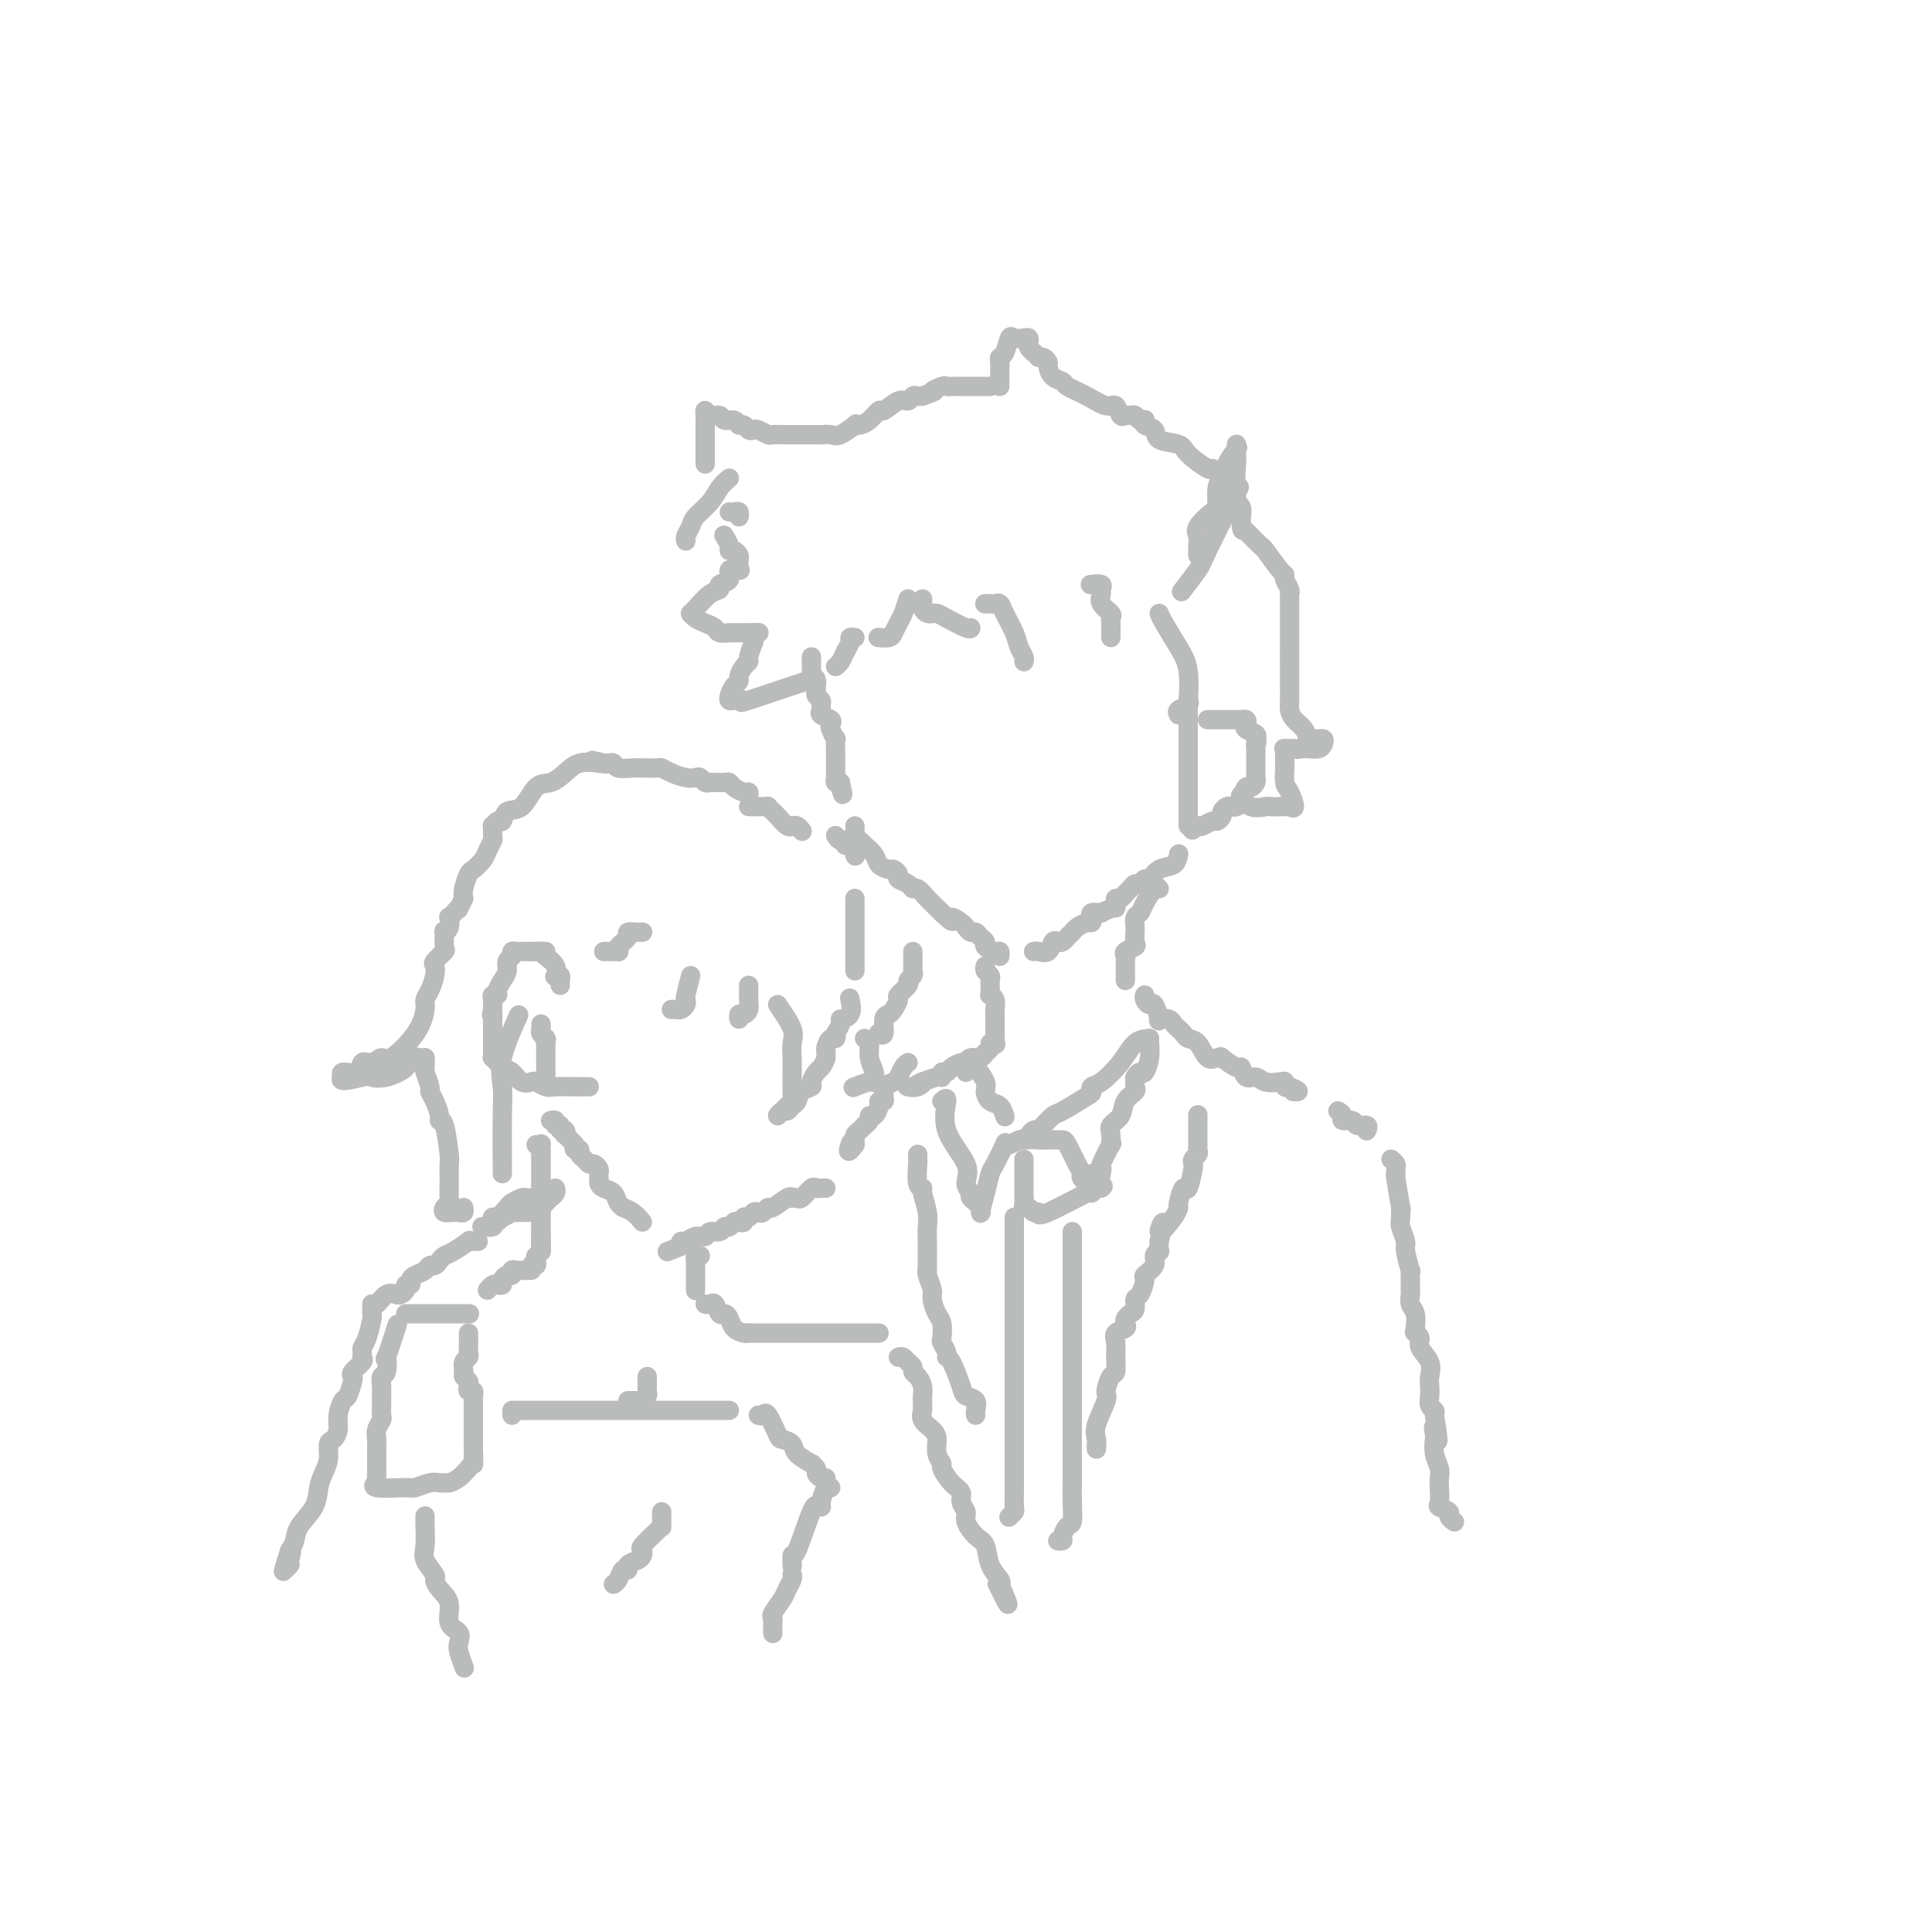 <svg viewBox='0 0 400 400' version='1.1' xmlns='http://www.w3.org/2000/svg' xmlns:xlink='http://www.w3.org/1999/xlink'><g fill='none' stroke='#BABBBB' stroke-width='4' stroke-linecap='round' stroke-linejoin='round'><path d='M168,136c-0.008,0.651 -0.016,1.302 0,2c0.016,0.698 0.057,1.444 0,2c-0.057,0.556 -0.213,0.922 0,1c0.213,0.078 0.793,-0.134 1,0c0.207,0.134 0.041,0.613 0,1c-0.041,0.387 0.042,0.681 0,1c-0.042,0.319 -0.209,0.663 0,1c0.209,0.337 0.796,0.668 1,1c0.204,0.332 0.027,0.667 0,1c-0.027,0.333 0.097,0.665 0,1c-0.097,0.335 -0.414,0.672 0,1c0.414,0.328 1.561,0.646 2,1c0.439,0.354 0.170,0.745 0,1c-0.170,0.255 -0.242,0.374 0,1c0.242,0.626 0.797,1.761 1,2c0.203,0.239 0.054,-0.416 0,0c-0.054,0.416 -0.015,1.904 0,3c0.015,1.096 0.004,1.799 0,2c-0.004,0.201 -0.002,-0.100 0,0c0.002,0.100 0.004,0.601 0,1c-0.004,0.399 -0.015,0.695 0,1c0.015,0.305 0.056,0.618 0,1c-0.056,0.382 -0.207,0.834 0,1c0.207,0.166 0.774,0.048 1,0c0.226,-0.048 0.113,-0.024 0,0'/><path d='M174,162c0.933,4.267 0.267,1.933 0,1c-0.267,-0.933 -0.133,-0.467 0,0'/><path d='M177,171c0.021,0.331 0.042,0.661 0,1c-0.042,0.339 -0.148,0.685 0,1c0.148,0.315 0.549,0.599 1,1c0.451,0.401 0.951,0.921 1,1c0.049,0.079 -0.352,-0.281 0,0c0.352,0.281 1.458,1.203 2,2c0.542,0.797 0.522,1.471 1,2c0.478,0.529 1.455,0.915 2,1c0.545,0.085 0.657,-0.131 1,0c0.343,0.131 0.917,0.608 1,1c0.083,0.392 -0.326,0.699 0,1c0.326,0.301 1.386,0.595 2,1c0.614,0.405 0.780,0.921 1,1c0.220,0.079 0.492,-0.278 1,0c0.508,0.278 1.252,1.190 2,2c0.748,0.810 1.499,1.517 2,2c0.501,0.483 0.750,0.741 1,1'/><path d='M195,189c3.129,2.962 1.952,1.367 2,1c0.048,-0.367 1.322,0.493 2,1c0.678,0.507 0.760,0.661 1,1c0.240,0.339 0.637,0.864 1,1c0.363,0.136 0.692,-0.117 1,0c0.308,0.117 0.594,0.605 1,1c0.406,0.395 0.932,0.698 1,1c0.068,0.302 -0.322,0.603 0,1c0.322,0.397 1.354,0.890 2,1c0.646,0.110 0.905,-0.163 1,0c0.095,0.163 0.027,0.761 0,1c-0.027,0.239 -0.014,0.120 0,0'/><path d='M214,197c0.220,-0.060 0.440,-0.120 1,0c0.560,0.120 1.459,0.422 2,0c0.541,-0.422 0.722,-1.566 1,-2c0.278,-0.434 0.651,-0.157 1,0c0.349,0.157 0.675,0.196 1,0c0.325,-0.196 0.651,-0.626 1,-1c0.349,-0.374 0.721,-0.691 1,-1c0.279,-0.309 0.466,-0.608 1,-1c0.534,-0.392 1.417,-0.876 2,-1c0.583,-0.124 0.868,0.111 1,0c0.132,-0.111 0.113,-0.568 0,-1c-0.113,-0.432 -0.318,-0.838 0,-1c0.318,-0.162 1.159,-0.081 2,0'/><path d='M228,189c2.842,-1.421 2.947,-0.972 3,-1c0.053,-0.028 0.056,-0.532 0,-1c-0.056,-0.468 -0.170,-0.900 0,-1c0.170,-0.100 0.623,0.132 1,0c0.377,-0.132 0.679,-0.628 1,-1c0.321,-0.372 0.663,-0.620 1,-1c0.337,-0.380 0.669,-0.894 1,-1c0.331,-0.106 0.659,0.194 1,0c0.341,-0.194 0.694,-0.882 1,-1c0.306,-0.118 0.565,0.336 1,0c0.435,-0.336 1.044,-1.461 2,-2c0.956,-0.539 2.257,-0.491 3,-1c0.743,-0.509 0.926,-1.574 1,-2c0.074,-0.426 0.037,-0.213 0,0'/><path d='M246,171c0.000,-0.137 0.000,-0.274 0,-1c0.000,-0.726 0.000,-2.041 0,-3c0.000,-0.959 0.000,-1.562 0,-2c-0.000,-0.438 0.000,-0.713 0,-1c0.000,-0.287 0.000,-0.588 0,-1c0.000,-0.412 0.000,-0.936 0,-1c0.000,-0.064 0.000,0.331 0,0c0.000,-0.331 0.000,-1.388 0,-2c0.000,-0.612 -0.000,-0.779 0,-1c0.000,-0.221 0.000,-0.496 0,-1c-0.000,-0.504 -0.000,-1.239 0,-2c0.000,-0.761 0.000,-1.549 0,-2c-0.000,-0.451 0.000,-0.564 0,-1c0.000,-0.436 0.000,-1.194 0,-2c-0.000,-0.806 0.000,-1.659 0,-2c0.000,-0.341 0.000,-0.171 0,0'/><path d='M246,149c0.000,-3.601 0.000,-1.604 0,-1c0.000,0.604 0.000,-0.183 0,-1c-0.000,-0.817 0.000,-1.662 0,-2c0.000,-0.338 0.000,-0.169 0,0'/><path d='M188,220c-0.323,0.220 -0.647,0.440 -1,1c-0.353,0.560 -0.736,1.459 -1,2c-0.264,0.541 -0.409,0.723 -1,1c-0.591,0.277 -1.626,0.648 -2,1c-0.374,0.352 -0.085,0.684 0,1c0.085,0.316 -0.032,0.614 0,1c0.032,0.386 0.215,0.859 0,1c-0.215,0.141 -0.827,-0.051 -1,0c-0.173,0.051 0.093,0.343 0,1c-0.093,0.657 -0.546,1.678 -1,2c-0.454,0.322 -0.909,-0.054 -1,0c-0.091,0.054 0.182,0.539 0,1c-0.182,0.461 -0.819,0.898 -1,1c-0.181,0.102 0.095,-0.131 0,0c-0.095,0.131 -0.561,0.626 -1,1c-0.439,0.374 -0.850,0.626 -1,1c-0.150,0.374 -0.041,0.870 0,1c0.041,0.130 0.012,-0.106 0,0c-0.012,0.106 -0.006,0.553 0,1'/><path d='M177,237c-1.933,2.644 -1.267,0.756 -1,0c0.267,-0.756 0.133,-0.378 0,0'/><path d='M171,246c-0.325,-0.016 -0.650,-0.032 -1,0c-0.350,0.032 -0.725,0.114 -1,0c-0.275,-0.114 -0.452,-0.422 -1,0c-0.548,0.422 -1.468,1.575 -2,2c-0.532,0.425 -0.675,0.122 -1,0c-0.325,-0.122 -0.832,-0.062 -1,0c-0.168,0.062 0.005,0.125 0,0c-0.005,-0.125 -0.186,-0.440 -1,0c-0.814,0.440 -2.260,1.633 -3,2c-0.740,0.367 -0.775,-0.094 -1,0c-0.225,0.094 -0.639,0.742 -1,1c-0.361,0.258 -0.670,0.125 -1,0c-0.330,-0.125 -0.680,-0.244 -1,0c-0.320,0.244 -0.611,0.849 -1,1c-0.389,0.151 -0.878,-0.152 -1,0c-0.122,0.152 0.122,0.757 0,1c-0.122,0.243 -0.609,0.122 -1,0c-0.391,-0.122 -0.686,-0.244 -1,0c-0.314,0.244 -0.647,0.854 -1,1c-0.353,0.146 -0.727,-0.172 -1,0c-0.273,0.172 -0.444,0.835 -1,1c-0.556,0.165 -1.498,-0.167 -2,0c-0.502,0.167 -0.566,0.832 -1,1c-0.434,0.168 -1.240,-0.161 -2,0c-0.760,0.161 -1.474,0.813 -2,1c-0.526,0.187 -0.865,-0.089 -1,0c-0.135,0.089 -0.068,0.545 0,1'/><path d='M141,258c-5.000,2.000 -2.500,1.000 0,0'/><path d='M133,253c-0.612,-0.728 -1.224,-1.456 -2,-2c-0.776,-0.544 -1.717,-0.905 -2,-1c-0.283,-0.095 0.092,0.077 0,0c-0.092,-0.077 -0.652,-0.403 -1,-1c-0.348,-0.597 -0.486,-1.466 -1,-2c-0.514,-0.534 -1.406,-0.735 -2,-1c-0.594,-0.265 -0.890,-0.596 -1,-1c-0.110,-0.404 -0.032,-0.883 0,-1c0.032,-0.117 0.020,0.127 0,0c-0.020,-0.127 -0.046,-0.626 0,-1c0.046,-0.374 0.166,-0.625 0,-1c-0.166,-0.375 -0.618,-0.875 -1,-1c-0.382,-0.125 -0.695,0.125 -1,0c-0.305,-0.125 -0.604,-0.625 -1,-1c-0.396,-0.375 -0.890,-0.626 -1,-1c-0.110,-0.374 0.163,-0.870 0,-1c-0.163,-0.130 -0.761,0.106 -1,0c-0.239,-0.106 -0.120,-0.553 0,-1'/><path d='M119,237c-2.636,-2.863 -2.227,-2.020 -2,-2c0.227,0.020 0.272,-0.783 0,-1c-0.272,-0.217 -0.861,0.152 -1,0c-0.139,-0.152 0.173,-0.825 0,-1c-0.173,-0.175 -0.830,0.149 -1,0c-0.170,-0.149 0.146,-0.771 0,-1c-0.146,-0.229 -0.756,-0.065 -1,0c-0.244,0.065 -0.122,0.033 0,0'/><path d='M114,225c-0.423,-0.449 -0.845,-0.897 -1,-1c-0.155,-0.103 -0.041,0.140 0,0c0.041,-0.140 0.011,-0.663 0,-1c-0.011,-0.337 -0.003,-0.489 0,-1c0.003,-0.511 0.001,-1.380 0,-2c-0.001,-0.620 -0.000,-0.991 0,-1c0.000,-0.009 0.000,0.344 0,0c-0.000,-0.344 -0.000,-1.384 0,-2c0.000,-0.616 0.000,-0.808 0,-1'/><path d='M113,216c-0.171,-1.632 -0.098,-1.211 0,-1c0.098,0.211 0.222,0.214 0,0c-0.222,-0.214 -0.792,-0.645 -1,-1c-0.208,-0.355 -0.056,-0.634 0,-1c0.056,-0.366 0.016,-0.819 0,-1c-0.016,-0.181 -0.008,-0.091 0,0'/><path d='M113,197c-0.220,0.000 -0.440,0.000 -1,0c-0.560,-0.000 -1.461,-0.001 -2,0c-0.539,0.001 -0.718,0.003 -1,0c-0.282,-0.003 -0.668,-0.013 -1,0c-0.332,0.013 -0.610,0.048 -1,0c-0.390,-0.048 -0.892,-0.179 -1,0c-0.108,0.179 0.177,0.667 0,1c-0.177,0.333 -0.817,0.510 -1,1c-0.183,0.490 0.091,1.293 0,2c-0.091,0.707 -0.546,1.317 -1,2c-0.454,0.683 -0.906,1.440 -1,2c-0.094,0.560 0.171,0.924 0,1c-0.171,0.076 -0.778,-0.134 -1,0c-0.222,0.134 -0.060,0.613 0,1c0.060,0.387 0.017,0.682 0,1c-0.017,0.318 -0.009,0.659 0,1'/><path d='M102,209c-0.464,1.727 -0.124,1.045 0,1c0.124,-0.045 0.033,0.548 0,1c-0.033,0.452 -0.009,0.764 0,1c0.009,0.236 0.002,0.395 0,1c-0.002,0.605 -0.000,1.655 0,2c0.000,0.345 -0.001,-0.013 0,0c0.001,0.013 0.003,0.399 0,1c-0.003,0.601 -0.013,1.418 0,2c0.013,0.582 0.048,0.928 0,1c-0.048,0.072 -0.179,-0.131 0,0c0.179,0.131 0.668,0.596 1,1c0.332,0.404 0.508,0.748 1,1c0.492,0.252 1.301,0.411 2,1c0.699,0.589 1.286,1.608 2,2c0.714,0.392 1.553,0.158 2,0c0.447,-0.158 0.502,-0.238 1,0c0.498,0.238 1.440,0.796 2,1c0.560,0.204 0.738,0.055 2,0c1.262,-0.055 3.609,-0.015 5,0c1.391,0.015 1.826,0.004 2,0c0.174,-0.004 0.087,-0.002 0,0'/><path d='M250,149c0.776,0.000 1.552,0.000 2,0c0.448,-0.000 0.569,-0.001 1,0c0.431,0.001 1.174,0.003 2,0c0.826,-0.003 1.736,-0.012 2,0c0.264,0.012 -0.118,0.044 0,0c0.118,-0.044 0.736,-0.166 1,0c0.264,0.166 0.176,0.619 0,1c-0.176,0.381 -0.439,0.690 0,1c0.439,0.310 1.580,0.622 2,1c0.420,0.378 0.120,0.822 0,1c-0.120,0.178 -0.060,0.089 0,0'/><path d='M260,153c0.464,0.798 0.124,0.792 0,1c-0.124,0.208 -0.033,0.629 0,1c0.033,0.371 0.009,0.691 0,1c-0.009,0.309 -0.002,0.608 0,1c0.002,0.392 0.000,0.879 0,1c-0.000,0.121 0.001,-0.123 0,0c-0.001,0.123 -0.003,0.612 0,1c0.003,0.388 0.012,0.676 0,1c-0.012,0.324 -0.045,0.683 0,1c0.045,0.317 0.170,0.592 0,1c-0.170,0.408 -0.633,0.949 -1,1c-0.367,0.051 -0.637,-0.389 -1,0c-0.363,0.389 -0.818,1.607 -1,2c-0.182,0.393 -0.090,-0.039 0,0c0.090,0.039 0.178,0.549 0,1c-0.178,0.451 -0.621,0.841 -1,1c-0.379,0.159 -0.693,0.085 -1,0c-0.307,-0.085 -0.606,-0.181 -1,0c-0.394,0.181 -0.883,0.641 -1,1c-0.117,0.359 0.137,0.618 0,1c-0.137,0.382 -0.666,0.886 -1,1c-0.334,0.114 -0.475,-0.162 -1,0c-0.525,0.162 -1.436,0.760 -2,1c-0.564,0.240 -0.782,0.120 -1,0'/><path d='M248,171c-2.000,1.500 -1.000,0.750 0,0'/><path d='M240,184c-0.218,-0.283 -0.437,-0.567 -1,0c-0.563,0.567 -1.471,1.984 -2,3c-0.529,1.016 -0.677,1.629 -1,2c-0.323,0.371 -0.819,0.498 -1,1c-0.181,0.502 -0.046,1.377 0,2c0.046,0.623 0.005,0.993 0,1c-0.005,0.007 0.027,-0.349 0,0c-0.027,0.349 -0.112,1.403 0,2c0.112,0.597 0.422,0.737 0,1c-0.422,0.263 -1.577,0.647 -2,1c-0.423,0.353 -0.113,0.673 0,1c0.113,0.327 0.030,0.661 0,1c-0.030,0.339 -0.008,0.683 0,1c0.008,0.317 0.002,0.607 0,1c-0.002,0.393 -0.001,0.889 0,1c0.001,0.111 0.000,-0.162 0,0c-0.000,0.162 -0.000,0.761 0,1c0.000,0.239 0.000,0.120 0,0'/><path d='M204,200c-0.113,0.333 -0.227,0.666 0,1c0.227,0.334 0.793,0.668 1,1c0.207,0.332 0.054,0.663 0,1c-0.054,0.337 -0.011,0.681 0,1c0.011,0.319 -0.011,0.614 0,1c0.011,0.386 0.056,0.863 0,1c-0.056,0.137 -0.211,-0.064 0,0c0.211,0.064 0.789,0.395 1,1c0.211,0.605 0.057,1.486 0,2c-0.057,0.514 -0.015,0.662 0,1c0.015,0.338 0.004,0.867 0,1c-0.004,0.133 -0.001,-0.129 0,0c0.001,0.129 0.000,0.650 0,1c-0.000,0.350 -0.000,0.529 0,1c0.000,0.471 0.000,1.236 0,2'/><path d='M206,215c0.311,2.333 0.089,0.667 0,0c-0.089,-0.667 -0.044,-0.333 0,0'/><path d='M206,216c-0.454,-0.081 -0.908,-0.161 -1,0c-0.092,0.161 0.179,0.564 0,1c-0.179,0.436 -0.808,0.905 -1,1c-0.192,0.095 0.054,-0.185 0,0c-0.054,0.185 -0.409,0.833 -1,1c-0.591,0.167 -1.419,-0.149 -2,0c-0.581,0.149 -0.915,0.762 -1,1c-0.085,0.238 0.078,0.101 0,0c-0.078,-0.101 -0.399,-0.167 -1,0c-0.601,0.167 -1.482,0.565 -2,1c-0.518,0.435 -0.672,0.905 -1,1c-0.328,0.095 -0.831,-0.184 -1,0c-0.169,0.184 -0.004,0.833 0,1c0.004,0.167 -0.153,-0.147 -1,0c-0.847,0.147 -2.385,0.756 -3,1c-0.615,0.244 -0.308,0.122 0,0'/><path d='M191,224c-2.292,1.177 -0.522,0.120 0,0c0.522,-0.120 -0.206,0.699 -1,1c-0.794,0.301 -1.656,0.086 -2,0c-0.344,-0.086 -0.172,-0.043 0,0'/><path d='M237,206c-0.092,0.285 -0.184,0.570 0,1c0.184,0.430 0.645,1.004 1,1c0.355,-0.004 0.606,-0.587 1,0c0.394,0.587 0.933,2.343 1,3c0.067,0.657 -0.337,0.214 0,0c0.337,-0.214 1.414,-0.198 2,0c0.586,0.198 0.681,0.578 1,1c0.319,0.422 0.862,0.884 1,1c0.138,0.116 -0.129,-0.115 0,0c0.129,0.115 0.654,0.577 1,1c0.346,0.423 0.514,0.808 1,1c0.486,0.192 1.290,0.193 2,1c0.710,0.807 1.325,2.420 2,3c0.675,0.580 1.410,0.125 2,0c0.590,-0.125 1.036,0.079 1,0c-0.036,-0.079 -0.553,-0.443 0,0c0.553,0.443 2.177,1.692 3,2c0.823,0.308 0.844,-0.323 1,0c0.156,0.323 0.449,1.602 1,2c0.551,0.398 1.362,-0.086 2,0c0.638,0.086 1.102,0.741 2,1c0.898,0.259 2.230,0.121 3,0c0.770,-0.121 0.976,-0.225 1,0c0.024,0.225 -0.136,0.779 0,1c0.136,0.221 0.568,0.111 1,0'/><path d='M267,225c2.867,1.156 1.533,1.044 1,1c-0.533,-0.044 -0.267,-0.022 0,0'/><path d='M277,230c0.480,0.301 0.959,0.601 1,1c0.041,0.399 -0.357,0.895 0,1c0.357,0.105 1.469,-0.182 2,0c0.531,0.182 0.483,0.832 1,1c0.517,0.168 1.601,-0.147 2,0c0.399,0.147 0.114,0.756 0,1c-0.114,0.244 -0.057,0.122 0,0'/><path d='M288,240c0.425,0.345 0.850,0.690 1,1c0.150,0.310 0.026,0.585 0,1c-0.026,0.415 0.046,0.969 0,1c-0.046,0.031 -0.210,-0.460 0,1c0.210,1.460 0.792,4.871 1,6c0.208,1.129 0.041,-0.023 0,0c-0.041,0.023 0.045,1.223 0,2c-0.045,0.777 -0.222,1.131 0,2c0.222,0.869 0.844,2.253 1,3c0.156,0.747 -0.154,0.859 0,2c0.154,1.141 0.774,3.313 1,4c0.226,0.687 0.060,-0.111 0,0c-0.060,0.111 -0.012,1.131 0,2c0.012,0.869 -0.010,1.588 0,2c0.010,0.412 0.054,0.516 0,1c-0.054,0.484 -0.206,1.347 0,2c0.206,0.653 0.771,1.094 1,2c0.229,0.906 0.121,2.276 0,3c-0.121,0.724 -0.257,0.803 0,1c0.257,0.197 0.906,0.514 1,1c0.094,0.486 -0.367,1.141 0,2c0.367,0.859 1.561,1.922 2,3c0.439,1.078 0.121,2.173 0,3c-0.121,0.827 -0.046,1.387 0,2c0.046,0.613 0.064,1.278 0,2c-0.064,0.722 -0.210,1.502 0,2c0.210,0.498 0.774,0.714 1,1c0.226,0.286 0.113,0.643 0,1'/><path d='M297,293c1.393,8.824 0.377,4.384 0,3c-0.377,-1.384 -0.115,0.287 0,1c0.115,0.713 0.083,0.469 0,1c-0.083,0.531 -0.218,1.837 0,3c0.218,1.163 0.788,2.181 1,3c0.212,0.819 0.065,1.438 0,2c-0.065,0.562 -0.046,1.068 0,2c0.046,0.932 0.121,2.292 0,3c-0.121,0.708 -0.439,0.764 0,1c0.439,0.236 1.633,0.651 2,1c0.367,0.349 -0.094,0.632 0,1c0.094,0.368 0.741,0.819 1,1c0.259,0.181 0.129,0.090 0,0'/><path d='M115,246c0.089,0.332 0.178,0.664 0,1c-0.178,0.336 -0.622,0.678 -1,1c-0.378,0.322 -0.689,0.626 -1,1c-0.311,0.374 -0.620,0.818 -1,1c-0.380,0.182 -0.829,0.101 -1,0c-0.171,-0.101 -0.063,-0.224 0,0c0.063,0.224 0.081,0.795 0,1c-0.081,0.205 -0.261,0.045 -1,0c-0.739,-0.045 -2.038,0.024 -3,0c-0.962,-0.024 -1.588,-0.140 -2,0c-0.412,0.140 -0.611,0.538 -1,1c-0.389,0.462 -0.968,0.989 -1,1c-0.032,0.011 0.484,-0.495 1,-1'/><path d='M104,252c-1.297,0.762 0.959,-0.332 2,-1c1.041,-0.668 0.867,-0.911 1,-1c0.133,-0.089 0.574,-0.024 1,0c0.426,0.024 0.836,0.007 1,0c0.164,-0.007 0.082,-0.003 0,0'/><path d='M110,248c-0.366,0.027 -0.732,0.053 -1,0c-0.268,-0.053 -0.440,-0.187 -1,0c-0.560,0.187 -1.510,0.694 -2,1c-0.490,0.306 -0.522,0.411 -1,1c-0.478,0.589 -1.404,1.660 -2,2c-0.596,0.340 -0.864,-0.053 -1,0c-0.136,0.053 -0.139,0.550 0,1c0.139,0.450 0.422,0.852 0,1c-0.422,0.148 -1.549,0.042 -2,0c-0.451,-0.042 -0.225,-0.021 0,0'/><path d='M111,237c0.423,0.048 0.845,0.097 1,0c0.155,-0.097 0.041,-0.339 0,0c-0.041,0.339 -0.011,1.261 0,2c0.011,0.739 0.003,1.296 0,2c-0.003,0.704 -0.001,1.554 0,2c0.001,0.446 0.000,0.488 0,1c-0.000,0.512 -0.000,1.493 0,2c0.000,0.507 0.000,0.541 0,1c-0.000,0.459 -0.000,1.344 0,2c0.000,0.656 0.000,1.084 0,2c-0.000,0.916 -0.000,2.320 0,3c0.000,0.680 0.000,0.636 0,1c-0.000,0.364 -0.000,1.136 0,2c0.000,0.864 0.000,1.818 0,2c-0.000,0.182 -0.000,-0.409 0,-1'/><path d='M112,258c0.155,2.848 0.041,-0.533 0,-2c-0.041,-1.467 -0.011,-1.022 0,-1c0.011,0.022 0.003,-0.379 0,-1c-0.003,-0.621 -0.001,-1.462 0,-2c0.001,-0.538 0.000,-0.774 0,-1c-0.000,-0.226 -0.000,-0.442 0,-1c0.000,-0.558 0.000,-1.458 0,-2c-0.000,-0.542 -0.000,-0.726 0,-1c0.000,-0.274 0.000,-0.638 0,-1c-0.000,-0.362 -0.000,-0.723 0,-1c0.000,-0.277 0.000,-0.470 0,-1c-0.000,-0.530 -0.000,-1.399 0,-2c0.000,-0.601 0.000,-0.935 0,-1c-0.000,-0.065 -0.000,0.140 0,0c0.000,-0.140 0.000,-0.625 0,-1c-0.000,-0.375 -0.000,-0.639 0,-1c0.000,-0.361 0.000,-0.817 0,-1c-0.000,-0.183 -0.000,-0.091 0,0'/><path d='M112,256c0.008,0.333 0.016,0.666 0,1c-0.016,0.334 -0.056,0.668 0,1c0.056,0.332 0.207,0.663 0,1c-0.207,0.337 -0.774,0.679 -1,1c-0.226,0.321 -0.112,0.622 0,1c0.112,0.378 0.223,0.832 0,1c-0.223,0.168 -0.778,0.048 -1,0c-0.222,-0.048 -0.111,-0.024 0,0'/><path d='M110,263c-0.228,-0.009 -0.456,-0.017 -1,0c-0.544,0.017 -1.404,0.060 -2,0c-0.596,-0.060 -0.930,-0.223 -1,0c-0.070,0.223 0.122,0.830 0,1c-0.122,0.170 -0.557,-0.099 -1,0c-0.443,0.099 -0.893,0.566 -1,1c-0.107,0.434 0.129,0.834 0,1c-0.129,0.166 -0.622,0.096 -1,0c-0.378,-0.096 -0.640,-0.218 -1,0c-0.360,0.218 -0.817,0.777 -1,1c-0.183,0.223 -0.091,0.112 0,0'/><path d='M84,272c0.079,0.000 0.157,0.000 1,0c0.843,0.000 2.449,0.000 3,0c0.551,0.000 0.045,-0.000 0,0c-0.045,0.000 0.369,0.000 1,0c0.631,0.000 1.477,0.000 2,0c0.523,0.000 0.722,0.000 1,0c0.278,0.000 0.635,0.000 1,0c0.365,0.000 0.737,0.000 1,0c0.263,0.000 0.417,0.000 1,0c0.583,0.000 1.595,0.000 2,0c0.405,0.000 0.202,0.000 0,0'/><path d='M97,276c0.008,1.181 0.017,2.362 0,3c-0.017,0.638 -0.058,0.734 0,1c0.058,0.266 0.215,0.701 0,1c-0.215,0.299 -0.804,0.461 -1,1c-0.196,0.539 -0.001,1.455 0,2c0.001,0.545 -0.192,0.720 0,1c0.192,0.280 0.769,0.667 1,1c0.231,0.333 0.114,0.613 0,1c-0.114,0.387 -0.227,0.880 0,1c0.227,0.120 0.793,-0.134 1,0c0.207,0.134 0.056,0.655 0,1c-0.056,0.345 -0.015,0.512 0,1c0.015,0.488 0.004,1.297 0,2c-0.004,0.703 -0.001,1.302 0,2c0.001,0.698 0.000,1.496 0,2c-0.000,0.504 -0.000,0.712 0,1c0.000,0.288 0.000,0.654 0,1c-0.000,0.346 -0.000,0.670 0,1c0.000,0.330 0.000,0.665 0,1'/><path d='M98,300c0.157,4.103 0.050,2.360 0,2c-0.050,-0.360 -0.045,0.664 0,1c0.045,0.336 0.128,-0.015 0,0c-0.128,0.015 -0.468,0.397 -1,1c-0.532,0.603 -1.258,1.429 -2,2c-0.742,0.571 -1.502,0.889 -2,1c-0.498,0.111 -0.734,0.015 -1,0c-0.266,-0.015 -0.563,0.050 -1,0c-0.437,-0.050 -1.013,-0.214 -2,0c-0.987,0.214 -2.384,0.805 -3,1c-0.616,0.195 -0.452,-0.006 -2,0c-1.548,0.006 -4.807,0.218 -6,0c-1.193,-0.218 -0.321,-0.866 0,-1c0.321,-0.134 0.092,0.248 0,0c-0.092,-0.248 -0.046,-1.124 0,-2'/><path d='M78,305c0.000,-0.654 0.000,-0.790 0,-1c-0.000,-0.210 -0.001,-0.493 0,-1c0.001,-0.507 0.004,-1.239 0,-2c-0.004,-0.761 -0.015,-1.551 0,-2c0.015,-0.449 0.057,-0.558 0,-1c-0.057,-0.442 -0.211,-1.218 0,-2c0.211,-0.782 0.789,-1.572 1,-2c0.211,-0.428 0.057,-0.496 0,-1c-0.057,-0.504 -0.015,-1.443 0,-2c0.015,-0.557 0.003,-0.731 0,-1c-0.003,-0.269 0.003,-0.633 0,-1c-0.003,-0.367 -0.014,-0.738 0,-1c0.014,-0.262 0.054,-0.414 0,-1c-0.054,-0.586 -0.203,-1.605 0,-2c0.203,-0.395 0.759,-0.167 1,-1c0.241,-0.833 0.168,-2.729 0,-3c-0.168,-0.271 -0.430,1.081 0,0c0.430,-1.081 1.551,-4.595 2,-6c0.449,-1.405 0.224,-0.703 0,0'/><path d='M99,257c-0.289,-0.015 -0.578,-0.029 -1,0c-0.422,0.029 -0.978,0.102 -1,0c-0.022,-0.102 0.489,-0.377 0,0c-0.489,0.377 -1.976,1.407 -3,2c-1.024,0.593 -1.583,0.750 -2,1c-0.417,0.250 -0.693,0.592 -1,1c-0.307,0.408 -0.647,0.883 -1,1c-0.353,0.117 -0.721,-0.122 -1,0c-0.279,0.122 -0.471,0.606 -1,1c-0.529,0.394 -1.395,0.697 -2,1c-0.605,0.303 -0.950,0.607 -1,1c-0.050,0.393 0.195,0.876 0,1c-0.195,0.124 -0.828,-0.113 -1,0c-0.172,0.113 0.119,0.574 0,1c-0.119,0.426 -0.649,0.818 -1,1c-0.351,0.182 -0.525,0.154 -1,0c-0.475,-0.154 -1.251,-0.433 -2,0c-0.749,0.433 -1.471,1.578 -2,2c-0.529,0.422 -0.865,0.121 -1,0c-0.135,-0.121 -0.067,-0.060 0,0'/><path d='M77,270c0.006,0.311 0.012,0.622 0,1c-0.012,0.378 -0.042,0.822 0,1c0.042,0.178 0.154,0.089 0,1c-0.154,0.911 -0.575,2.820 -1,4c-0.425,1.180 -0.853,1.629 -1,2c-0.147,0.371 -0.011,0.663 0,1c0.011,0.337 -0.101,0.718 0,1c0.101,0.282 0.416,0.465 0,1c-0.416,0.535 -1.564,1.423 -2,2c-0.436,0.577 -0.159,0.843 0,1c0.159,0.157 0.201,0.205 0,1c-0.201,0.795 -0.645,2.336 -1,3c-0.355,0.664 -0.621,0.453 -1,1c-0.379,0.547 -0.871,1.854 -1,3c-0.129,1.146 0.106,2.130 0,3c-0.106,0.870 -0.554,1.625 -1,2c-0.446,0.375 -0.891,0.371 -1,1c-0.109,0.629 0.118,1.890 0,3c-0.118,1.110 -0.581,2.069 -1,3c-0.419,0.931 -0.795,1.835 -1,3c-0.205,1.165 -0.241,2.591 -1,4c-0.759,1.409 -2.243,2.803 -3,4c-0.757,1.197 -0.788,2.199 -1,3c-0.212,0.801 -0.606,1.400 -1,2'/><path d='M60,321c-2.626,8.068 -0.690,2.736 0,1c0.690,-1.736 0.133,0.122 0,1c-0.133,0.878 0.156,0.775 0,1c-0.156,0.225 -0.759,0.779 -1,1c-0.241,0.221 -0.121,0.111 0,0'/><path d='M145,260c-0.423,-0.089 -0.845,-0.178 -1,0c-0.155,0.178 -0.041,0.624 0,1c0.041,0.376 0.011,0.683 0,1c-0.011,0.317 -0.003,0.646 0,1c0.003,0.354 0.001,0.734 0,1c-0.001,0.266 -0.000,0.418 0,1c0.000,0.582 0.000,1.595 0,2c-0.000,0.405 -0.000,0.203 0,0'/><path d='M146,270c0.333,0.062 0.667,0.124 1,0c0.333,-0.124 0.666,-0.433 1,0c0.334,0.433 0.671,1.608 1,2c0.329,0.392 0.652,-0.000 1,0c0.348,0.000 0.720,0.392 1,1c0.280,0.608 0.467,1.431 1,2c0.533,0.569 1.413,0.884 2,1c0.587,0.116 0.882,0.033 1,0c0.118,-0.033 0.059,-0.017 0,0'/><path d='M155,276c-0.462,0.000 -0.924,0.000 0,0c0.924,0.000 3.234,0.000 5,0c1.766,0.000 2.989,0.000 4,0c1.011,0.000 1.812,0.000 3,0c1.188,0.000 2.763,0.000 4,0c1.237,0.000 2.135,0.000 3,0c0.865,-0.000 1.696,0.000 2,0c0.304,0.000 0.082,0.000 1,0c0.918,0.000 2.978,0.000 4,0c1.022,0.000 1.006,0.000 1,0c-0.006,0.000 -0.003,0.000 0,0'/><path d='M186,281c0.341,-0.090 0.683,-0.179 1,0c0.317,0.179 0.611,0.628 1,1c0.389,0.372 0.875,0.667 1,1c0.125,0.333 -0.110,0.705 0,1c0.110,0.295 0.565,0.513 1,1c0.435,0.487 0.849,1.243 1,2c0.151,0.757 0.039,1.515 0,2c-0.039,0.485 -0.004,0.696 0,1c0.004,0.304 -0.023,0.699 0,1c0.023,0.301 0.096,0.507 0,1c-0.096,0.493 -0.361,1.274 0,2c0.361,0.726 1.349,1.397 2,2c0.651,0.603 0.964,1.138 1,2c0.036,0.862 -0.207,2.051 0,3c0.207,0.949 0.863,1.658 1,2c0.137,0.342 -0.246,0.319 0,1c0.246,0.681 1.122,2.068 2,3c0.878,0.932 1.758,1.409 2,2c0.242,0.591 -0.152,1.297 0,2c0.152,0.703 0.852,1.402 1,2c0.148,0.598 -0.254,1.095 0,2c0.254,0.905 1.165,2.218 2,3c0.835,0.782 1.595,1.034 2,2c0.405,0.966 0.455,2.645 1,4c0.545,1.355 1.584,2.387 2,3c0.416,0.613 0.208,0.806 0,1'/><path d='M207,328c3.267,7.533 0.933,2.867 0,1c-0.933,-1.867 -0.467,-0.933 0,0'/><path d='M106,293c-0.004,-0.423 -0.008,-0.845 0,-1c0.008,-0.155 0.027,-0.041 0,0c-0.027,0.041 -0.099,0.011 1,0c1.099,-0.011 3.370,-0.003 5,0c1.630,0.003 2.620,0.001 5,0c2.380,-0.001 6.151,-0.000 8,0c1.849,0.000 1.778,0.000 2,0c0.222,-0.000 0.739,-0.000 4,0c3.261,0.000 9.266,0.000 12,0c2.734,-0.000 2.197,-0.000 3,0c0.803,0.000 2.947,0.000 4,0c1.053,-0.000 1.014,-0.000 1,0c-0.014,0.000 -0.004,0.000 0,0c0.004,-0.000 0.002,-0.000 0,0'/><path d='M157,293c0.366,0.115 0.732,0.229 1,0c0.268,-0.229 0.436,-0.802 1,0c0.564,0.802 1.522,2.979 2,4c0.478,1.021 0.477,0.886 1,1c0.523,0.114 1.570,0.479 2,1c0.430,0.521 0.244,1.200 1,2c0.756,0.800 2.454,1.721 3,2c0.546,0.279 -0.060,-0.083 0,0c0.060,0.083 0.787,0.611 1,1c0.213,0.389 -0.087,0.640 0,1c0.087,0.360 0.562,0.828 1,1c0.438,0.172 0.839,0.049 1,0c0.161,-0.049 0.080,-0.025 0,0'/><path d='M172,308c-0.301,-0.309 -0.602,-0.618 -1,0c-0.398,0.618 -0.892,2.161 -1,3c-0.108,0.839 0.171,0.972 0,1c-0.171,0.028 -0.792,-0.051 -1,0c-0.208,0.051 -0.003,0.231 0,0c0.003,-0.231 -0.195,-0.874 -1,1c-0.805,1.874 -2.216,6.265 -3,8c-0.784,1.735 -0.942,0.813 -1,1c-0.058,0.187 -0.017,1.482 0,2c0.017,0.518 0.008,0.259 0,0'/><path d='M164,326c0.099,0.234 0.198,0.469 0,1c-0.198,0.531 -0.694,1.360 -1,2c-0.306,0.640 -0.422,1.093 -1,2c-0.578,0.907 -1.619,2.267 -2,3c-0.381,0.733 -0.102,0.837 0,1c0.102,0.163 0.027,0.384 0,1c-0.027,0.616 -0.007,1.627 0,2c0.007,0.373 0.002,0.106 0,0c-0.002,-0.106 -0.001,-0.053 0,0'/><path d='M133,290c-0.339,0.000 -0.679,0.000 -1,0c-0.321,0.000 -0.625,0.000 -1,0c-0.375,0.000 -0.821,0.000 -1,0c-0.179,0.000 -0.089,0.000 0,0'/><path d='M131,290c0.301,0.006 0.603,0.013 1,0c0.397,-0.013 0.891,-0.045 1,0c0.109,0.045 -0.167,0.167 0,0c0.167,-0.167 0.777,-0.623 1,-1c0.223,-0.377 0.060,-0.676 0,-1c-0.060,-0.324 -0.016,-0.675 0,-1c0.016,-0.325 0.004,-0.626 0,-1c-0.004,-0.374 -0.001,-0.821 0,-1c0.001,-0.179 0.001,-0.089 0,0'/><path d='M137,313c0.002,0.194 0.003,0.388 0,1c-0.003,0.612 -0.011,1.641 0,2c0.011,0.359 0.042,0.046 0,0c-0.042,-0.046 -0.157,0.173 -1,1c-0.843,0.827 -2.416,2.263 -3,3c-0.584,0.737 -0.180,0.776 0,1c0.180,0.224 0.136,0.633 0,1c-0.136,0.367 -0.365,0.693 -1,1c-0.635,0.307 -1.676,0.594 -2,1c-0.324,0.406 0.071,0.932 0,1c-0.071,0.068 -0.607,-0.322 -1,0c-0.393,0.322 -0.644,1.356 -1,2c-0.356,0.644 -0.816,0.898 -1,1c-0.184,0.102 -0.092,0.051 0,0'/><path d='M88,314c0.004,-0.123 0.009,-0.247 0,0c-0.009,0.247 -0.031,0.863 0,2c0.031,1.137 0.115,2.793 0,4c-0.115,1.207 -0.429,1.963 0,3c0.429,1.037 1.601,2.354 2,3c0.399,0.646 0.023,0.620 0,1c-0.023,0.380 0.306,1.166 1,2c0.694,0.834 1.754,1.717 2,3c0.246,1.283 -0.323,2.968 0,4c0.323,1.032 1.537,1.412 2,2c0.463,0.588 0.176,1.384 0,2c-0.176,0.616 -0.240,1.050 0,2c0.240,0.950 0.783,2.414 1,3c0.217,0.586 0.109,0.293 0,0'/><path d='M200,222c-0.099,-0.444 -0.199,-0.888 0,-1c0.199,-0.112 0.696,0.106 1,0c0.304,-0.106 0.414,-0.538 1,0c0.586,0.538 1.649,2.047 2,3c0.351,0.953 -0.011,1.352 0,2c0.011,0.648 0.395,1.547 1,2c0.605,0.453 1.430,0.462 2,1c0.570,0.538 0.884,1.606 1,2c0.116,0.394 0.033,0.112 0,0c-0.033,-0.112 -0.017,-0.056 0,0'/><path d='M195,228c0.547,-0.496 1.093,-0.991 1,0c-0.093,0.991 -0.826,3.469 0,6c0.826,2.531 3.210,5.115 4,7c0.790,1.885 -0.013,3.072 0,4c0.013,0.928 0.844,1.596 1,2c0.156,0.404 -0.361,0.543 0,1c0.361,0.457 1.601,1.233 2,2c0.399,0.767 -0.043,1.525 0,1c0.043,-0.525 0.571,-2.333 1,-4c0.429,-1.667 0.758,-3.192 1,-4c0.242,-0.808 0.397,-0.900 1,-2c0.603,-1.100 1.653,-3.209 2,-4c0.347,-0.791 -0.010,-0.264 0,0c0.010,0.264 0.387,0.263 1,0c0.613,-0.263 1.461,-0.790 2,-1c0.539,-0.210 0.770,-0.105 1,0'/><path d='M212,236c1.190,-0.155 2.164,-0.042 3,0c0.836,0.042 1.532,0.011 2,0c0.468,-0.011 0.706,-0.004 1,0c0.294,0.004 0.643,0.004 1,0c0.357,-0.004 0.720,-0.013 1,0c0.280,0.013 0.475,0.048 1,1c0.525,0.952 1.381,2.820 2,4c0.619,1.180 1.003,1.673 1,2c-0.003,0.327 -0.393,0.490 0,1c0.393,0.510 1.567,1.368 2,2c0.433,0.632 0.124,1.038 0,1c-0.124,-0.038 -0.062,-0.519 0,-1'/><path d='M226,246c1.218,0.775 1.762,-1.787 2,-3c0.238,-1.213 0.169,-1.077 0,-1c-0.169,0.077 -0.440,0.095 0,-1c0.440,-1.095 1.589,-3.304 2,-4c0.411,-0.696 0.084,0.119 0,0c-0.084,-0.119 0.076,-1.173 0,-2c-0.076,-0.827 -0.388,-1.426 0,-2c0.388,-0.574 1.477,-1.124 2,-2c0.523,-0.876 0.479,-2.080 1,-3c0.521,-0.920 1.607,-1.557 2,-2c0.393,-0.443 0.094,-0.691 0,-1c-0.094,-0.309 0.017,-0.680 0,-1c-0.017,-0.320 -0.162,-0.590 0,-1c0.162,-0.410 0.632,-0.961 1,-1c0.368,-0.039 0.635,0.434 1,0c0.365,-0.434 0.830,-1.776 1,-3c0.170,-1.224 0.046,-2.329 0,-3c-0.046,-0.671 -0.013,-0.906 0,-1c0.013,-0.094 0.007,-0.047 0,0'/><path d='M238,215c-1.033,0.085 -2.067,0.170 -3,1c-0.933,0.830 -1.766,2.405 -3,4c-1.234,1.595 -2.870,3.209 -4,4c-1.130,0.791 -1.755,0.760 -2,1c-0.245,0.240 -0.111,0.750 0,1c0.111,0.250 0.198,0.239 -1,1c-1.198,0.761 -3.683,2.294 -5,3c-1.317,0.706 -1.467,0.585 -2,1c-0.533,0.415 -1.449,1.365 -2,2c-0.551,0.635 -0.735,0.954 -1,1c-0.265,0.046 -0.610,-0.180 -1,0c-0.390,0.180 -0.826,0.766 -1,1c-0.174,0.234 -0.087,0.117 0,0'/><path d='M212,240c-0.000,1.178 -0.000,2.356 0,3c0.000,0.644 0.000,0.753 0,1c-0.000,0.247 -0.001,0.630 0,1c0.001,0.370 0.003,0.725 0,1c-0.003,0.275 -0.012,0.470 0,1c0.012,0.530 0.046,1.394 0,2c-0.046,0.606 -0.172,0.952 0,1c0.172,0.048 0.643,-0.202 1,0c0.357,0.202 0.599,0.858 1,1c0.401,0.142 0.961,-0.228 1,0c0.039,0.228 -0.442,1.053 2,0c2.442,-1.053 7.807,-3.985 10,-5c2.193,-1.015 1.215,-0.115 1,0c-0.215,0.115 0.334,-0.557 0,-1c-0.334,-0.443 -1.552,-0.658 -2,-1c-0.448,-0.342 -0.128,-0.812 0,-1c0.128,-0.188 0.064,-0.094 0,0'/><path d='M210,252c-0.000,0.331 -0.000,0.662 0,1c0.000,0.338 0.000,0.684 0,2c-0.000,1.316 -0.000,3.601 0,5c0.000,1.399 0.000,1.911 0,3c-0.000,1.089 -0.000,2.756 0,4c0.000,1.244 0.000,2.066 0,3c-0.000,0.934 -0.000,1.980 0,3c0.000,1.020 0.000,2.015 0,3c-0.000,0.985 -0.000,1.959 0,3c0.000,1.041 0.000,2.150 0,3c-0.000,0.850 -0.000,1.442 0,2c0.000,0.558 0.000,1.081 0,2c-0.000,0.919 -0.000,2.233 0,3c0.000,0.767 0.000,0.986 0,2c-0.000,1.014 -0.000,2.821 0,4c0.000,1.179 0.000,1.728 0,3c-0.000,1.272 -0.000,3.265 0,4c0.000,0.735 0.001,0.210 0,1c-0.001,0.790 -0.004,2.895 0,4c0.004,1.105 0.015,1.210 0,2c-0.015,0.790 -0.056,2.263 0,3c0.056,0.737 0.207,0.737 0,1c-0.207,0.263 -0.774,0.789 -1,1c-0.226,0.211 -0.113,0.105 0,0'/><path d='M222,255c-0.000,0.255 -0.000,0.510 0,2c0.000,1.490 0.000,4.214 0,6c-0.000,1.786 -0.000,2.633 0,5c0.000,2.367 0.000,6.253 0,8c-0.000,1.747 -0.000,1.356 0,2c0.000,0.644 0.000,2.322 0,4c-0.000,1.678 -0.000,3.356 0,5c0.000,1.644 0.000,3.253 0,5c-0.000,1.747 -0.000,3.633 0,5c0.000,1.367 0.000,2.217 0,3c-0.000,0.783 -0.000,1.499 0,2c0.000,0.501 0.001,0.786 0,1c-0.001,0.214 -0.003,0.357 0,1c0.003,0.643 0.011,1.787 0,3c-0.011,1.213 -0.040,2.497 0,4c0.040,1.503 0.151,3.226 0,4c-0.151,0.774 -0.562,0.600 -1,1c-0.438,0.400 -0.901,1.375 -1,2c-0.099,0.625 0.166,0.899 0,1c-0.166,0.101 -0.762,0.029 -1,0c-0.238,-0.029 -0.119,-0.014 0,0'/><path d='M202,293c-0.056,-0.221 -0.113,-0.441 0,-1c0.113,-0.559 0.394,-1.456 0,-2c-0.394,-0.544 -1.464,-0.736 -2,-1c-0.536,-0.264 -0.540,-0.600 -1,-2c-0.460,-1.400 -1.377,-3.865 -2,-5c-0.623,-1.135 -0.951,-0.941 -1,-1c-0.049,-0.059 0.180,-0.371 0,-1c-0.180,-0.629 -0.770,-1.576 -1,-2c-0.230,-0.424 -0.099,-0.325 0,-1c0.099,-0.675 0.166,-2.124 0,-3c-0.166,-0.876 -0.566,-1.177 -1,-2c-0.434,-0.823 -0.901,-2.166 -1,-3c-0.099,-0.834 0.170,-1.159 0,-2c-0.170,-0.841 -0.778,-2.199 -1,-3c-0.222,-0.801 -0.060,-1.047 0,-1c0.060,0.047 0.016,0.385 0,0c-0.016,-0.385 -0.003,-1.494 0,-2c0.003,-0.506 -0.003,-0.409 0,-1c0.003,-0.591 0.016,-1.871 0,-3c-0.016,-1.129 -0.061,-2.106 0,-3c0.061,-0.894 0.226,-1.704 0,-3c-0.226,-1.296 -0.845,-3.078 -1,-4c-0.155,-0.922 0.155,-0.983 0,-1c-0.155,-0.017 -0.773,0.009 -1,-1c-0.227,-1.009 -0.061,-3.054 0,-4c0.061,-0.946 0.016,-0.793 0,-1c-0.016,-0.207 -0.005,-0.773 0,-1c0.005,-0.227 0.002,-0.113 0,0'/><path d='M227,299c-0.017,0.596 -0.033,1.192 0,1c0.033,-0.192 0.117,-1.173 0,-2c-0.117,-0.827 -0.434,-1.501 0,-3c0.434,-1.499 1.619,-3.822 2,-5c0.381,-1.178 -0.041,-1.211 0,-2c0.041,-0.789 0.545,-2.334 1,-3c0.455,-0.666 0.862,-0.455 1,-1c0.138,-0.545 0.009,-1.848 0,-3c-0.009,-1.152 0.102,-2.154 0,-3c-0.102,-0.846 -0.417,-1.536 0,-2c0.417,-0.464 1.566,-0.700 2,-1c0.434,-0.300 0.154,-0.662 0,-1c-0.154,-0.338 -0.182,-0.652 0,-1c0.182,-0.348 0.575,-0.731 1,-1c0.425,-0.269 0.882,-0.424 1,-1c0.118,-0.576 -0.104,-1.572 0,-2c0.104,-0.428 0.535,-0.289 1,-1c0.465,-0.711 0.966,-2.272 1,-3c0.034,-0.728 -0.397,-0.624 0,-1c0.397,-0.376 1.623,-1.230 2,-2c0.377,-0.770 -0.095,-1.454 0,-2c0.095,-0.546 0.756,-0.955 1,-1c0.244,-0.045 0.070,0.273 0,0c-0.070,-0.273 -0.035,-1.136 0,-2'/><path d='M240,257c1.845,-6.801 -0.042,-2.804 0,-2c0.042,0.804 2.014,-1.587 3,-3c0.986,-1.413 0.985,-1.849 1,-2c0.015,-0.151 0.046,-0.016 0,0c-0.046,0.016 -0.170,-0.086 0,-1c0.170,-0.914 0.633,-2.640 1,-3c0.367,-0.360 0.638,0.647 1,0c0.362,-0.647 0.815,-2.946 1,-4c0.185,-1.054 0.102,-0.861 0,-1c-0.102,-0.139 -0.224,-0.610 0,-1c0.224,-0.390 0.792,-0.700 1,-1c0.208,-0.300 0.056,-0.592 0,-1c-0.056,-0.408 -0.015,-0.934 0,-1c0.015,-0.066 0.004,0.329 0,0c-0.004,-0.329 -0.001,-1.381 0,-2c0.001,-0.619 0.000,-0.805 0,-1c-0.000,-0.195 -0.000,-0.399 0,-1c0.000,-0.601 0.000,-1.600 0,-2c-0.000,-0.400 -0.000,-0.200 0,0'/><path d='M155,204c0.006,0.784 0.012,1.568 0,2c-0.012,0.432 -0.042,0.512 0,1c0.042,0.488 0.155,1.385 0,2c-0.155,0.615 -0.578,0.948 -1,1c-0.422,0.052 -0.844,-0.178 -1,0c-0.156,0.178 -0.044,0.765 0,1c0.044,0.235 0.022,0.117 0,0'/><path d='M161,208c1.268,1.851 2.536,3.702 3,5c0.464,1.298 0.124,2.042 0,3c-0.124,0.958 -0.033,2.131 0,3c0.033,0.869 0.007,1.436 0,2c-0.007,0.564 0.004,1.126 0,2c-0.004,0.874 -0.022,2.058 0,3c0.022,0.942 0.086,1.640 0,2c-0.086,0.360 -0.321,0.380 -1,1c-0.679,0.620 -1.800,1.838 -2,2c-0.200,0.162 0.523,-0.734 1,-1c0.477,-0.266 0.710,0.097 1,0c0.290,-0.097 0.637,-0.655 1,-1c0.363,-0.345 0.741,-0.478 1,-1c0.259,-0.522 0.398,-1.434 1,-2c0.602,-0.566 1.668,-0.785 2,-1c0.332,-0.215 -0.069,-0.427 0,-1c0.069,-0.573 0.610,-1.506 1,-2c0.390,-0.494 0.630,-0.548 1,-1c0.370,-0.452 0.870,-1.301 1,-2c0.130,-0.699 -0.109,-1.249 0,-2c0.109,-0.751 0.568,-1.702 1,-2c0.432,-0.298 0.838,0.058 1,0c0.162,-0.058 0.081,-0.529 0,-1'/><path d='M173,214c1.962,-3.297 0.866,-3.038 1,-3c0.134,0.038 1.498,-0.144 2,-1c0.502,-0.856 0.144,-2.388 0,-3c-0.144,-0.612 -0.072,-0.306 0,0'/><path d='M179,215c0.453,0.157 0.905,0.314 1,1c0.095,0.686 -0.168,1.900 0,3c0.168,1.100 0.766,2.085 1,3c0.234,0.915 0.104,1.761 0,2c-0.104,0.239 -0.182,-0.128 -1,0c-0.818,0.128 -2.377,0.751 -3,1c-0.623,0.249 -0.312,0.125 0,0'/><path d='M143,202c-0.416,1.600 -0.832,3.199 -1,4c-0.168,0.801 -0.087,0.803 0,1c0.087,0.197 0.181,0.589 0,1c-0.181,0.411 -0.636,0.842 -1,1c-0.364,0.158 -0.636,0.042 -1,0c-0.364,-0.042 -0.818,-0.012 -1,0c-0.182,0.012 -0.091,0.006 0,0'/><path d='M133,193c0.048,-0.004 0.096,-0.009 0,0c-0.096,0.009 -0.338,0.031 -1,0c-0.662,-0.031 -1.746,-0.113 -2,0c-0.254,0.113 0.321,0.423 0,1c-0.321,0.577 -1.539,1.423 -2,2c-0.461,0.577 -0.166,0.887 0,1c0.166,0.113 0.202,0.030 0,0c-0.202,-0.030 -0.642,-0.008 -1,0c-0.358,0.008 -0.635,0.002 -1,0c-0.365,-0.002 -0.819,-0.001 -1,0c-0.181,0.001 -0.091,0.000 0,0'/><path d='M155,165c0.060,-0.445 0.119,-0.890 0,-1c-0.119,-0.110 -0.417,0.114 -1,0c-0.583,-0.114 -1.452,-0.567 -2,-1c-0.548,-0.433 -0.777,-0.847 -1,-1c-0.223,-0.153 -0.441,-0.045 -1,0c-0.559,0.045 -1.459,0.026 -2,0c-0.541,-0.026 -0.724,-0.059 -1,0c-0.276,0.059 -0.643,0.209 -1,0c-0.357,-0.209 -0.702,-0.778 -1,-1c-0.298,-0.222 -0.550,-0.098 -1,0c-0.450,0.098 -1.097,0.170 -2,0c-0.903,-0.170 -2.061,-0.582 -3,-1c-0.939,-0.418 -1.660,-0.843 -2,-1c-0.340,-0.157 -0.301,-0.046 -1,0c-0.699,0.046 -2.138,0.026 -3,0c-0.862,-0.026 -1.148,-0.060 -2,0c-0.852,0.060 -2.270,0.212 -3,0c-0.730,-0.212 -0.774,-0.788 -1,-1c-0.226,-0.212 -0.636,-0.061 -1,0c-0.364,0.061 -0.682,0.030 -1,0'/><path d='M125,158c-4.635,-1.089 -1.223,-0.312 0,0c1.223,0.312 0.256,0.161 -1,0c-1.256,-0.161 -2.800,-0.330 -4,0c-1.200,0.330 -2.055,1.158 -3,2c-0.945,0.842 -1.979,1.698 -3,2c-1.021,0.302 -2.028,0.052 -3,1c-0.972,0.948 -1.911,3.096 -3,4c-1.089,0.904 -2.330,0.566 -3,1c-0.670,0.434 -0.768,1.640 -1,2c-0.232,0.360 -0.597,-0.126 -1,0c-0.403,0.126 -0.843,0.863 -1,1c-0.157,0.137 -0.030,-0.326 0,0c0.030,0.326 -0.037,1.439 0,2c0.037,0.561 0.179,0.568 0,1c-0.179,0.432 -0.679,1.288 -1,2c-0.321,0.712 -0.465,1.279 -1,2c-0.535,0.721 -1.463,1.595 -2,2c-0.537,0.405 -0.683,0.340 -1,1c-0.317,0.660 -0.805,2.046 -1,3c-0.195,0.954 -0.098,1.477 0,2'/><path d='M96,186c-1.574,3.195 -1.009,2.183 -1,2c0.009,-0.183 -0.537,0.463 -1,1c-0.463,0.537 -0.842,0.964 -1,1c-0.158,0.036 -0.095,-0.319 0,0c0.095,0.319 0.224,1.313 0,2c-0.224,0.687 -0.799,1.067 -1,1c-0.201,-0.067 -0.026,-0.579 0,0c0.026,0.579 -0.097,2.251 0,3c0.097,0.749 0.416,0.574 0,1c-0.416,0.426 -1.565,1.451 -2,2c-0.435,0.549 -0.154,0.620 0,1c0.154,0.380 0.182,1.068 0,2c-0.182,0.932 -0.574,2.107 -1,3c-0.426,0.893 -0.887,1.502 -1,2c-0.113,0.498 0.122,0.884 0,2c-0.122,1.116 -0.600,2.962 -2,5c-1.400,2.038 -3.721,4.267 -5,5c-1.279,0.733 -1.517,-0.029 -2,0c-0.483,0.029 -1.212,0.849 -2,1c-0.788,0.151 -1.637,-0.366 -2,0c-0.363,0.366 -0.242,1.613 -1,2c-0.758,0.387 -2.396,-0.088 -3,0c-0.604,0.088 -0.172,0.739 0,1c0.172,0.261 0.086,0.130 0,0'/><path d='M71,223c-1.504,1.399 2.236,0.395 4,0c1.764,-0.395 1.551,-0.183 2,0c0.449,0.183 1.560,0.336 3,0c1.440,-0.336 3.209,-1.162 4,-2c0.791,-0.838 0.604,-1.689 1,-2c0.396,-0.311 1.376,-0.084 2,0c0.624,0.084 0.893,0.024 1,0c0.107,-0.024 0.054,-0.012 0,0'/><path d='M88,219c0.032,0.818 0.064,1.635 0,2c-0.064,0.365 -0.223,0.276 0,1c0.223,0.724 0.830,2.261 1,3c0.170,0.739 -0.095,0.679 0,1c0.095,0.321 0.551,1.022 1,2c0.449,0.978 0.891,2.234 1,3c0.109,0.766 -0.114,1.040 0,1c0.114,-0.040 0.566,-0.396 1,1c0.434,1.396 0.849,4.545 1,6c0.151,1.455 0.037,1.216 0,2c-0.037,0.784 0.003,2.592 0,4c-0.003,1.408 -0.049,2.416 0,3c0.049,0.584 0.194,0.745 0,1c-0.194,0.255 -0.729,0.604 -1,1c-0.271,0.396 -0.280,0.838 0,1c0.280,0.162 0.849,0.044 1,0c0.151,-0.044 -0.117,-0.016 0,0c0.117,0.016 0.620,0.018 1,0c0.380,-0.018 0.638,-0.056 1,0c0.362,0.056 0.828,0.207 1,0c0.172,-0.207 0.049,-0.774 0,-1c-0.049,-0.226 -0.025,-0.113 0,0'/><path d='M104,243c-0.002,-0.573 -0.003,-1.145 0,-1c0.003,0.145 0.012,1.008 0,-1c-0.012,-2.008 -0.045,-6.886 0,-10c0.045,-3.114 0.167,-4.464 0,-6c-0.167,-1.536 -0.622,-3.260 0,-6c0.622,-2.740 2.321,-6.497 3,-8c0.679,-1.503 0.340,-0.751 0,0'/><path d='M155,167c0.331,-0.001 0.662,-0.001 1,0c0.338,0.001 0.682,0.004 1,0c0.318,-0.004 0.609,-0.013 1,0c0.391,0.013 0.882,0.050 1,0c0.118,-0.050 -0.136,-0.185 0,0c0.136,0.185 0.663,0.691 1,1c0.337,0.309 0.485,0.422 1,1c0.515,0.578 1.395,1.623 2,2c0.605,0.377 0.933,0.087 1,0c0.067,-0.087 -0.126,0.028 0,0c0.126,-0.028 0.572,-0.200 1,0c0.428,0.200 0.836,0.771 1,1c0.164,0.229 0.082,0.114 0,0'/><path d='M173,173c0.303,0.457 0.607,0.915 1,1c0.393,0.085 0.876,-0.201 1,0c0.124,0.201 -0.111,0.889 0,1c0.111,0.111 0.568,-0.355 1,0c0.432,0.355 0.838,1.530 1,2c0.162,0.470 0.081,0.235 0,0'/><path d='M189,197c-0.003,0.220 -0.005,0.441 0,1c0.005,0.559 0.018,1.458 0,2c-0.018,0.542 -0.065,0.727 0,1c0.065,0.273 0.243,0.636 0,1c-0.243,0.364 -0.905,0.731 -1,1c-0.095,0.269 0.378,0.440 0,1c-0.378,0.560 -1.608,1.510 -2,2c-0.392,0.490 0.054,0.521 0,1c-0.054,0.479 -0.607,1.407 -1,2c-0.393,0.593 -0.627,0.853 -1,1c-0.373,0.147 -0.884,0.183 -1,1c-0.116,0.817 0.165,2.415 0,3c-0.165,0.585 -0.775,0.158 -1,0c-0.225,-0.158 -0.064,-0.045 0,0c0.064,0.045 0.032,0.023 0,0'/><path d='M177,201c0.000,-1.718 0.000,-3.435 0,-4c0.000,-0.565 0.000,0.023 0,0c0.000,-0.023 0.000,-0.658 0,-1c0.000,-0.342 0.000,-0.392 0,-1c0.000,-0.608 -0.000,-1.774 0,-2c0.000,-0.226 0.000,0.487 0,0c-0.000,-0.487 0.000,-2.173 0,-3c0.000,-0.827 0.000,-0.796 0,-1c0.000,-0.204 -0.000,-0.642 0,-1c0.000,-0.358 0.000,-0.635 0,-1c0.000,-0.365 0.000,-0.819 0,-1c0.000,-0.181 0.000,-0.091 0,0'/><path d='M191,124c0.022,0.340 0.044,0.680 0,1c-0.044,0.320 -0.153,0.621 0,1c0.153,0.379 0.566,0.835 1,1c0.434,0.165 0.887,0.038 1,0c0.113,-0.038 -0.113,0.014 0,0c0.113,-0.014 0.566,-0.095 1,0c0.434,0.095 0.848,0.366 2,1c1.152,0.634 3.041,1.632 4,2c0.959,0.368 0.988,0.105 1,0c0.012,-0.105 0.006,-0.053 0,0'/><path d='M204,125c-0.090,0.002 -0.180,0.005 0,0c0.180,-0.005 0.629,-0.017 1,0c0.371,0.017 0.662,0.063 1,0c0.338,-0.063 0.721,-0.235 1,0c0.279,0.235 0.453,0.876 1,2c0.547,1.124 1.467,2.732 2,4c0.533,1.268 0.679,2.195 1,3c0.321,0.805 0.817,1.486 1,2c0.183,0.514 0.052,0.861 0,1c-0.052,0.139 -0.026,0.069 0,0'/><path d='M226,121c-0.228,0.026 -0.455,0.051 0,0c0.455,-0.051 1.594,-0.179 2,0c0.406,0.179 0.081,0.664 0,1c-0.081,0.336 0.083,0.524 0,1c-0.083,0.476 -0.415,1.241 0,2c0.415,0.759 1.575,1.514 2,2c0.425,0.486 0.114,0.704 0,1c-0.114,0.296 -0.030,0.672 0,1c0.030,0.328 0.008,0.610 0,1c-0.008,0.390 -0.002,0.888 0,1c0.002,0.112 0.001,-0.162 0,0c-0.001,0.162 -0.000,0.761 0,1c0.000,0.239 0.000,0.120 0,0'/><path d='M240,127c0.143,0.382 0.287,0.763 1,2c0.713,1.237 1.997,3.329 3,5c1.003,1.671 1.725,2.920 2,5c0.275,2.080 0.102,4.992 0,6c-0.102,1.008 -0.132,0.113 0,0c0.132,-0.113 0.427,0.557 0,1c-0.427,0.443 -1.577,0.658 -2,1c-0.423,0.342 -0.121,0.812 0,1c0.121,0.188 0.060,0.094 0,0'/><path d='M188,124c-0.336,1.094 -0.672,2.188 -1,3c-0.328,0.812 -0.649,1.342 -1,2c-0.351,0.658 -0.733,1.444 -1,2c-0.267,0.556 -0.418,0.880 -1,1c-0.582,0.120 -1.595,0.034 -2,0c-0.405,-0.034 -0.203,-0.017 0,0'/><path d='M177,132c-0.447,-0.067 -0.894,-0.133 -1,0c-0.106,0.133 0.129,0.467 0,1c-0.129,0.533 -0.622,1.267 -1,2c-0.378,0.733 -0.640,1.467 -1,2c-0.360,0.533 -0.817,0.867 -1,1c-0.183,0.133 -0.091,0.067 0,0'/><path d='M168,141c0.920,-0.453 1.840,-0.905 -1,0c-2.840,0.905 -9.441,3.169 -12,4c-2.559,0.831 -1.075,0.230 -1,0c0.075,-0.230 -1.258,-0.089 -2,0c-0.742,0.089 -0.893,0.127 -1,0c-0.107,-0.127 -0.170,-0.419 0,-1c0.170,-0.581 0.571,-1.451 1,-2c0.429,-0.549 0.885,-0.775 1,-1c0.115,-0.225 -0.110,-0.447 0,-1c0.110,-0.553 0.555,-1.437 1,-2c0.445,-0.563 0.889,-0.805 1,-1c0.111,-0.195 -0.111,-0.341 0,-1c0.111,-0.659 0.556,-1.829 1,-3'/><path d='M156,133c0.560,-2.310 -0.042,-2.083 0,-2c0.042,0.083 0.726,0.024 1,0c0.274,-0.024 0.137,-0.012 0,0'/><path d='M157,131c-0.333,-0.000 -0.666,-0.000 -1,0c-0.334,0.000 -0.668,0.000 -1,0c-0.332,-0.000 -0.661,-0.000 -1,0c-0.339,0.000 -0.686,0.001 -1,0c-0.314,-0.001 -0.594,-0.003 -1,0c-0.406,0.003 -0.938,0.012 -1,0c-0.062,-0.012 0.345,-0.044 0,0c-0.345,0.044 -1.441,0.166 -2,0c-0.559,-0.166 -0.581,-0.619 -1,-1c-0.419,-0.381 -1.236,-0.690 -2,-1c-0.764,-0.310 -1.475,-0.622 -2,-1c-0.525,-0.378 -0.864,-0.822 -1,-1c-0.136,-0.178 -0.068,-0.089 0,0'/><path d='M143,127c-0.040,0.028 -0.079,0.057 0,0c0.079,-0.057 0.278,-0.199 1,-1c0.722,-0.801 1.967,-2.261 3,-3c1.033,-0.739 1.853,-0.758 2,-1c0.147,-0.242 -0.381,-0.706 0,-1c0.381,-0.294 1.669,-0.419 2,-1c0.331,-0.581 -0.296,-1.618 0,-2c0.296,-0.382 1.513,-0.109 2,0c0.487,0.109 0.243,0.055 0,0'/><path d='M153,118c-0.022,-0.763 -0.043,-1.527 0,-2c0.043,-0.473 0.151,-0.656 0,-1c-0.151,-0.344 -0.563,-0.849 -1,-1c-0.437,-0.151 -0.901,0.052 -1,0c-0.099,-0.052 0.166,-0.360 0,-1c-0.166,-0.640 -0.762,-1.611 -1,-2c-0.238,-0.389 -0.119,-0.194 0,0'/><path d='M151,99c-0.704,0.584 -1.408,1.168 -2,2c-0.592,0.832 -1.073,1.911 -2,3c-0.927,1.089 -2.301,2.187 -3,3c-0.699,0.813 -0.723,1.342 -1,2c-0.277,0.658 -0.805,1.446 -1,2c-0.195,0.554 -0.056,0.872 0,1c0.056,0.128 0.028,0.064 0,0'/><path d='M151,106c0.310,0.030 0.619,0.060 1,0c0.381,-0.060 0.833,-0.208 1,0c0.167,0.208 0.048,0.774 0,1c-0.048,0.226 -0.024,0.113 0,0'/><path d='M146,96c0.000,0.062 0.000,0.124 0,0c0.000,-0.124 0.000,-0.432 0,-1c0.000,-0.568 0.000,-1.394 0,-2c-0.000,-0.606 -0.000,-0.993 0,-1c0.000,-0.007 0.000,0.366 0,0c0.000,-0.366 -0.000,-1.469 0,-2c0.000,-0.531 0.000,-0.489 0,-1c0.000,-0.511 0.000,-1.575 0,-2c0.000,-0.425 0.000,-0.213 0,0'/><path d='M146,86c-0.057,-0.545 -0.114,-1.089 0,-1c0.114,0.089 0.398,0.813 1,1c0.602,0.187 1.523,-0.161 2,0c0.477,0.161 0.509,0.831 1,1c0.491,0.169 1.441,-0.165 2,0c0.559,0.165 0.726,0.828 1,1c0.274,0.172 0.655,-0.146 1,0c0.345,0.146 0.655,0.757 1,1c0.345,0.243 0.727,0.118 1,0c0.273,-0.118 0.437,-0.228 1,0c0.563,0.228 1.524,0.793 2,1c0.476,0.207 0.467,0.055 1,0c0.533,-0.055 1.607,-0.015 3,0c1.393,0.015 3.106,0.004 4,0c0.894,-0.004 0.970,-0.001 1,0c0.030,0.001 0.015,0.001 0,0'/><path d='M168,90c0.360,-0.004 0.721,-0.009 1,0c0.279,0.009 0.477,0.030 1,0c0.523,-0.030 1.372,-0.113 2,0c0.628,0.113 1.035,0.421 2,0c0.965,-0.421 2.486,-1.571 3,-2c0.514,-0.429 0.020,-0.137 0,0c-0.020,0.137 0.435,0.120 1,0c0.565,-0.120 1.240,-0.343 2,-1c0.760,-0.657 1.604,-1.749 2,-2c0.396,-0.251 0.343,0.339 1,0c0.657,-0.339 2.022,-1.608 3,-2c0.978,-0.392 1.569,0.091 2,0c0.431,-0.091 0.703,-0.756 1,-1c0.297,-0.244 0.618,-0.066 1,0c0.382,0.066 0.823,0.019 1,0c0.177,-0.019 0.088,-0.009 0,0'/><path d='M191,82c3.902,-1.403 2.157,-0.912 2,-1c-0.157,-0.088 1.274,-0.756 2,-1c0.726,-0.244 0.747,-0.065 1,0c0.253,0.065 0.737,0.018 1,0c0.263,-0.018 0.304,-0.005 1,0c0.696,0.005 2.047,0.001 3,0c0.953,-0.001 1.510,-0.000 2,0c0.490,0.000 0.915,0.000 1,0c0.085,-0.000 -0.169,-0.000 0,0c0.169,0.000 0.763,0.000 1,0c0.237,-0.000 0.119,-0.000 0,0'/><path d='M207,80c-0.000,-0.469 -0.001,-0.938 0,-1c0.001,-0.062 0.003,0.284 0,0c-0.003,-0.284 -0.012,-1.198 0,-2c0.012,-0.802 0.044,-1.493 0,-2c-0.044,-0.507 -0.163,-0.829 0,-1c0.163,-0.171 0.608,-0.190 1,-1c0.392,-0.810 0.732,-2.410 1,-3c0.268,-0.590 0.463,-0.169 1,0c0.537,0.169 1.415,0.087 2,0c0.585,-0.087 0.879,-0.178 1,0c0.121,0.178 0.071,0.625 0,1c-0.071,0.375 -0.163,0.679 0,1c0.163,0.321 0.582,0.661 1,1'/><path d='M214,73c0.956,0.705 0.846,0.966 1,1c0.154,0.034 0.570,-0.160 1,0c0.430,0.160 0.872,0.672 1,1c0.128,0.328 -0.059,0.471 0,1c0.059,0.529 0.365,1.442 1,2c0.635,0.558 1.599,0.760 2,1c0.401,0.240 0.240,0.517 1,1c0.760,0.483 2.441,1.173 4,2c1.559,0.827 2.995,1.791 4,2c1.005,0.209 1.579,-0.337 2,0c0.421,0.337 0.690,1.558 1,2c0.310,0.442 0.661,0.104 1,0c0.339,-0.104 0.665,0.025 1,0c0.335,-0.025 0.677,-0.202 1,0c0.323,0.202 0.625,0.785 1,1c0.375,0.215 0.821,0.061 1,0c0.179,-0.061 0.089,-0.031 0,0'/><path d='M237,87c0.061,-0.098 0.121,-0.195 0,0c-0.121,0.195 -0.425,0.684 0,1c0.425,0.316 1.578,0.460 2,1c0.422,0.540 0.112,1.475 1,2c0.888,0.525 2.973,0.641 4,1c1.027,0.359 0.997,0.960 2,2c1.003,1.040 3.039,2.517 4,3c0.961,0.483 0.849,-0.029 1,0c0.151,0.029 0.566,0.601 1,1c0.434,0.399 0.886,0.627 1,1c0.114,0.373 -0.109,0.891 0,1c0.109,0.109 0.550,-0.192 1,0c0.450,0.192 0.909,0.876 1,1c0.091,0.124 -0.186,-0.314 0,0c0.186,0.314 0.834,1.379 1,2c0.166,0.621 -0.152,0.796 0,1c0.152,0.204 0.773,0.436 1,1c0.227,0.564 0.061,1.460 0,2c-0.061,0.540 -0.017,0.726 0,1c0.017,0.274 0.009,0.637 0,1'/><path d='M257,109c0.333,1.333 0.167,0.667 0,0'/><path d='M258,110c0.204,0.196 0.409,0.392 1,1c0.591,0.608 1.569,1.629 2,2c0.431,0.371 0.315,0.092 1,1c0.685,0.908 2.169,3.003 3,4c0.831,0.997 1.007,0.896 1,1c-0.007,0.104 -0.198,0.413 0,1c0.198,0.587 0.785,1.453 1,2c0.215,0.547 0.058,0.777 0,1c-0.058,0.223 -0.015,0.440 0,1c0.015,0.560 0.004,1.463 0,2c-0.004,0.537 -0.001,0.707 0,1c0.001,0.293 0.000,0.707 0,1c-0.000,0.293 -0.000,0.463 0,1c0.000,0.537 0.000,1.439 0,2c-0.000,0.561 -0.000,0.779 0,1c0.000,0.221 0.000,0.444 0,1c-0.000,0.556 -0.000,1.445 0,2c0.000,0.555 0.000,0.778 0,1'/><path d='M267,136c-0.000,2.362 -0.000,1.266 0,1c0.000,-0.266 0.000,0.299 0,1c-0.000,0.701 -0.001,1.539 0,2c0.001,0.461 0.002,0.546 0,1c-0.002,0.454 -0.008,1.276 0,2c0.008,0.724 0.029,1.350 0,2c-0.029,0.650 -0.110,1.323 0,2c0.110,0.677 0.410,1.359 1,2c0.590,0.641 1.468,1.243 2,2c0.532,0.757 0.717,1.670 1,2c0.283,0.330 0.662,0.078 1,0c0.338,-0.078 0.634,0.018 1,0c0.366,-0.018 0.803,-0.148 1,0c0.197,0.148 0.155,0.576 0,1c-0.155,0.424 -0.423,0.846 -1,1c-0.577,0.154 -1.463,0.042 -2,0c-0.537,-0.042 -0.725,-0.012 -1,0c-0.275,0.012 -0.638,0.006 -1,0'/><path d='M269,155c-0.569,0.307 -0.492,0.076 -1,0c-0.508,-0.076 -1.600,0.005 -2,0c-0.400,-0.005 -0.108,-0.096 0,0c0.108,0.096 0.031,0.380 0,1c-0.031,0.620 -0.018,1.575 0,2c0.018,0.425 0.040,0.320 0,1c-0.040,0.680 -0.141,2.144 0,3c0.141,0.856 0.524,1.105 1,2c0.476,0.895 1.044,2.435 1,3c-0.044,0.565 -0.701,0.153 -1,0c-0.299,-0.153 -0.242,-0.048 -1,0c-0.758,0.048 -2.333,0.041 -3,0c-0.667,-0.041 -0.426,-0.114 -1,0c-0.574,0.114 -1.962,0.415 -3,0c-1.038,-0.415 -1.725,-1.547 -2,-2c-0.275,-0.453 -0.137,-0.226 0,0'/><path d='M248,115c0.006,-0.360 0.012,-0.721 0,-1c-0.012,-0.279 -0.041,-0.478 0,-1c0.041,-0.522 0.154,-1.369 0,-2c-0.154,-0.631 -0.574,-1.046 0,-2c0.574,-0.954 2.141,-2.446 3,-3c0.859,-0.554 1.008,-0.170 1,-1c-0.008,-0.830 -0.173,-2.874 0,-4c0.173,-1.126 0.686,-1.333 1,-2c0.314,-0.667 0.431,-1.795 1,-3c0.569,-1.205 1.591,-2.487 2,-3c0.409,-0.513 0.204,-0.256 0,0'/><path d='M256,92c-0.012,0.787 -0.025,1.574 0,2c0.025,0.426 0.087,0.492 0,2c-0.087,1.508 -0.321,4.457 0,5c0.321,0.543 1.199,-1.321 0,1c-1.199,2.321 -4.476,8.828 -6,12c-1.524,3.172 -1.295,3.008 -2,4c-0.705,0.992 -2.344,3.141 -3,4c-0.656,0.859 -0.328,0.430 0,0'/><path d='M110,197c0.454,0.001 0.908,0.003 1,0c0.092,-0.003 -0.178,-0.009 0,0c0.178,0.009 0.804,0.034 1,0c0.196,-0.034 -0.040,-0.128 0,0c0.040,0.128 0.354,0.478 1,1c0.646,0.522 1.623,1.214 2,2c0.377,0.786 0.154,1.664 0,2c-0.154,0.336 -0.237,0.129 0,0c0.237,-0.129 0.796,-0.179 1,0c0.204,0.179 0.055,0.587 0,1c-0.055,0.413 -0.016,0.832 0,1c0.016,0.168 0.008,0.084 0,0'/></g>
</svg>